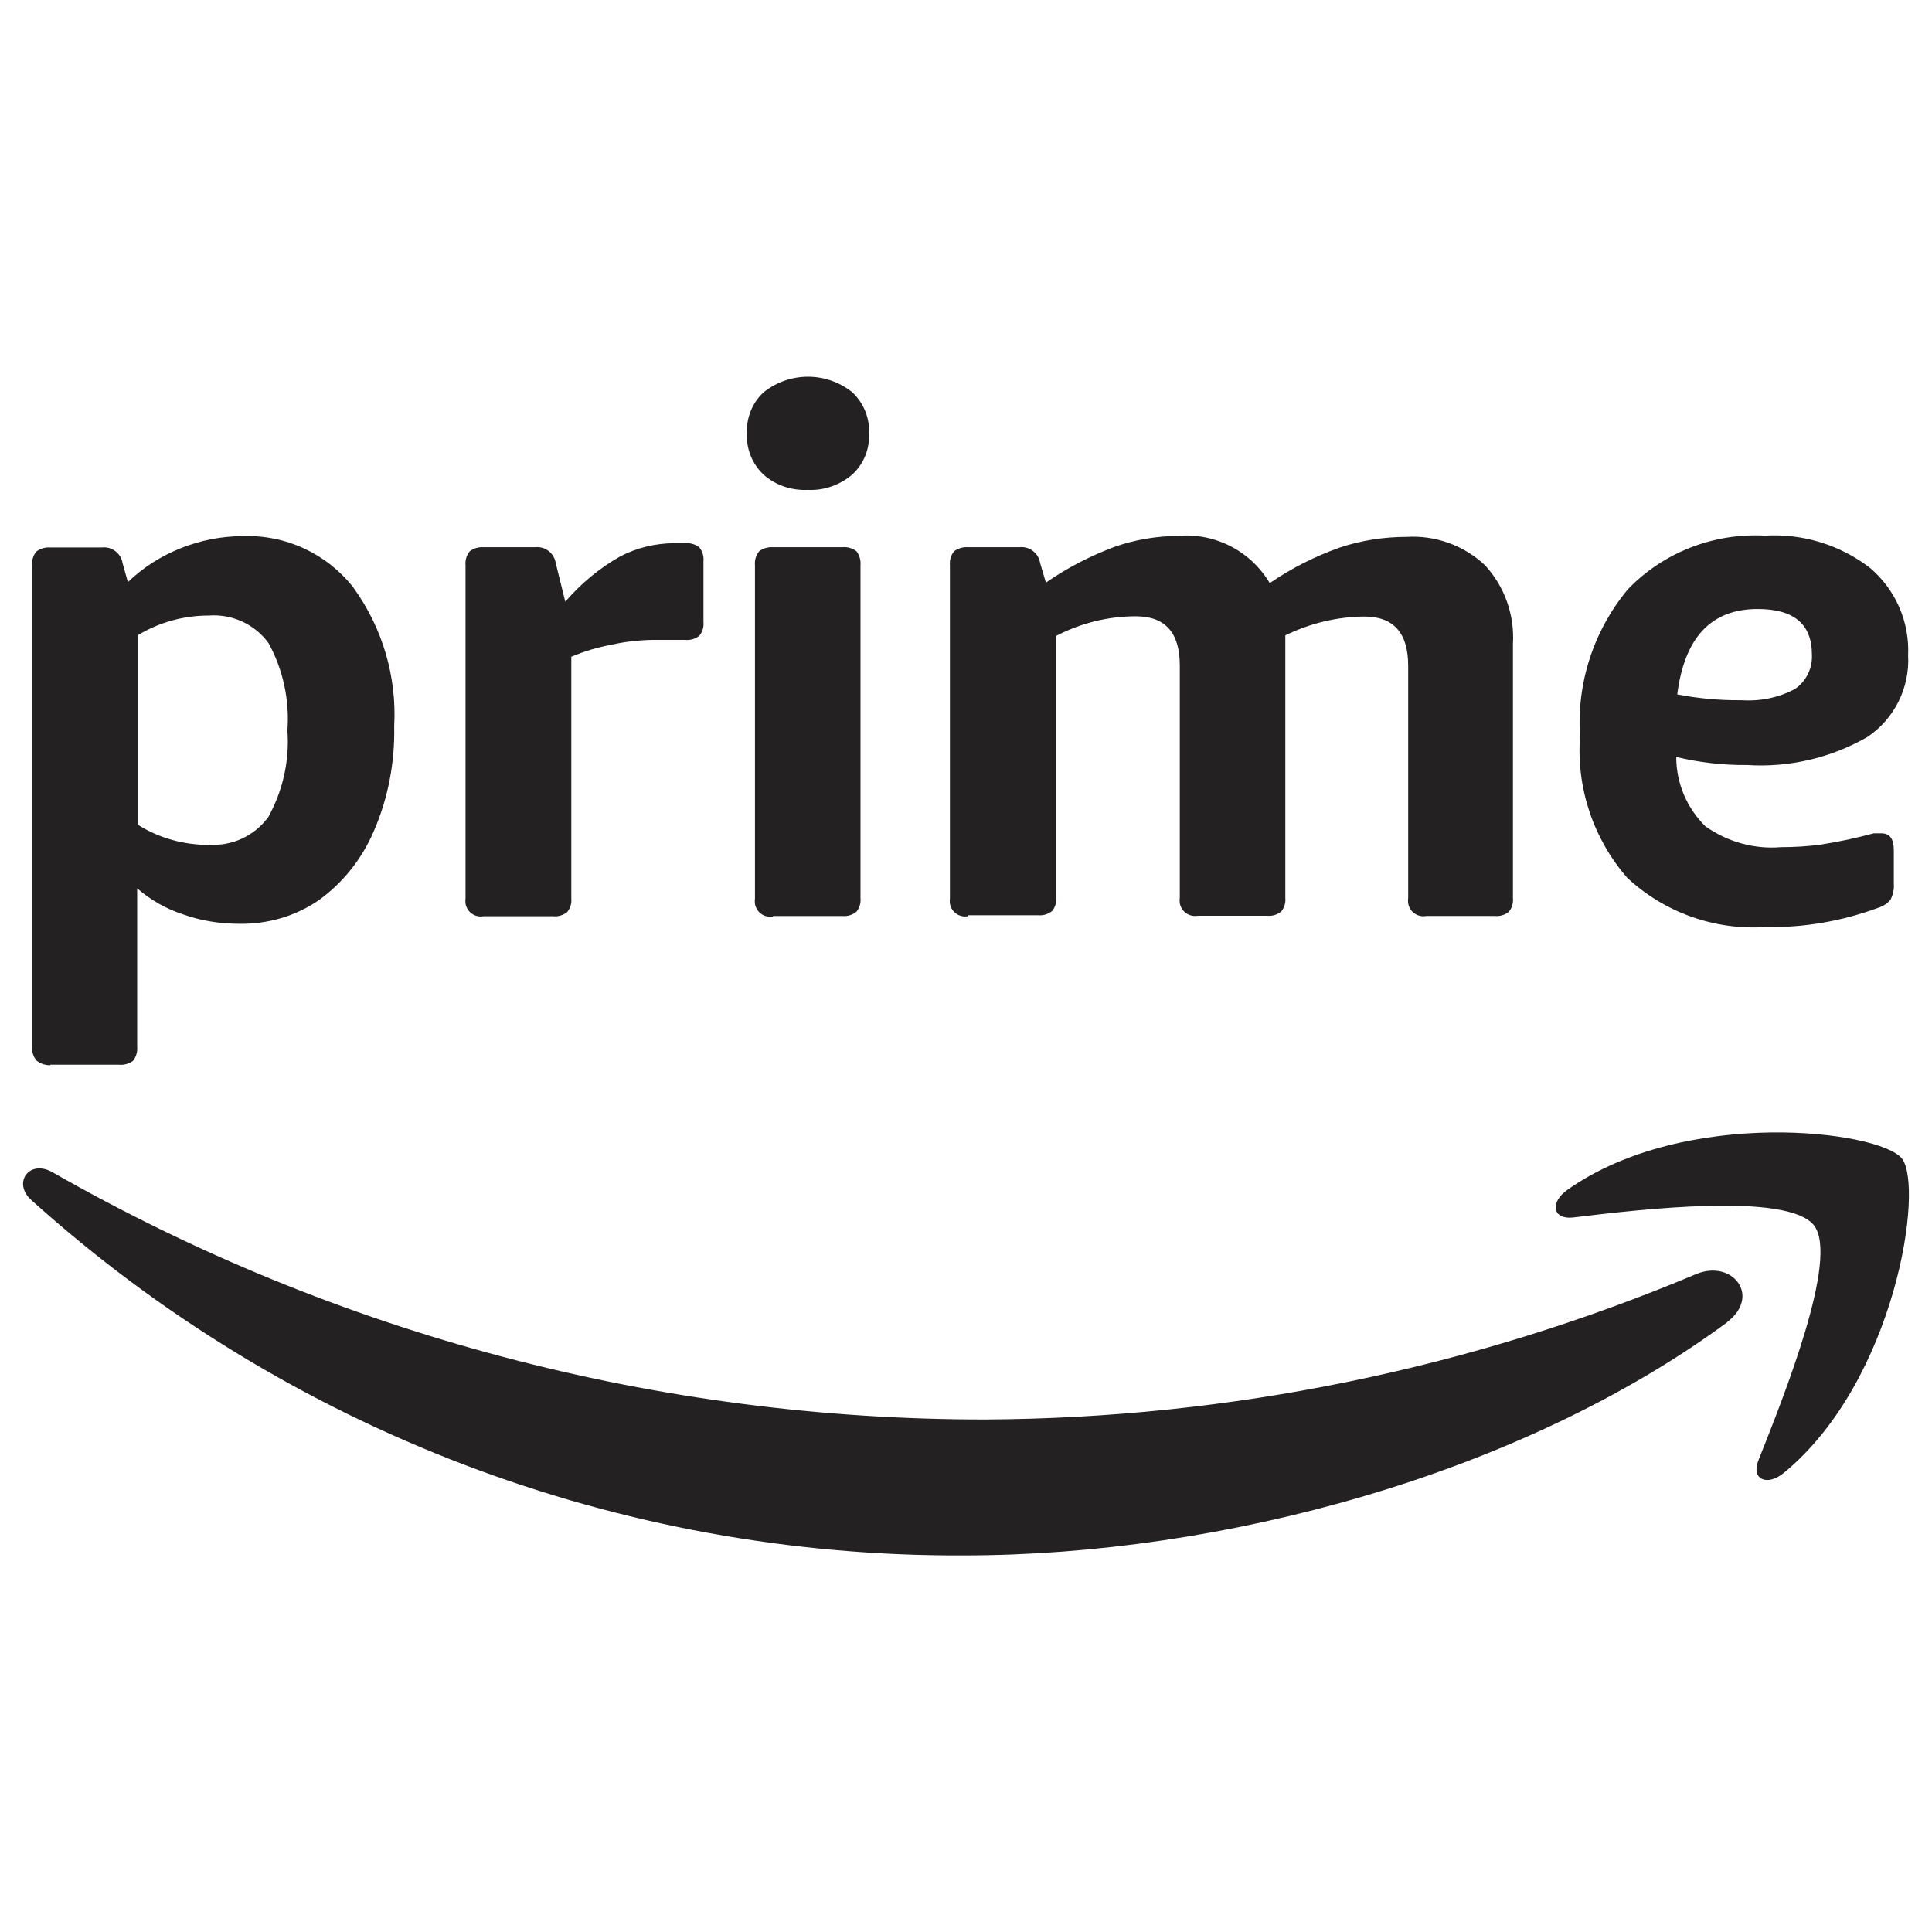 <?xml version="1.0" encoding="UTF-8"?>
<svg xmlns="http://www.w3.org/2000/svg" id="Header" viewBox="0 0 76.9 76.9">
  <defs>
    <style>.cls-1{fill:#232122;stroke-width:0px;}</style>
  </defs>
  <path class="cls-1" d="m2,42.4c-.2,0-.4-.06-.55-.19-.13-.16-.19-.36-.17-.56v-19.14c-.02-.2.04-.41.17-.56.16-.12.35-.17.54-.16h2.08c.39-.04.75.24.81.63l.21.75c.6-.58,1.31-1.03,2.08-1.34.79-.32,1.64-.49,2.5-.49,1.71-.06,3.34.7,4.39,2.04,1.16,1.6,1.74,3.55,1.63,5.53.03,1.43-.24,2.86-.81,4.17-.47,1.1-1.22,2.05-2.19,2.75-.93.64-2.04.96-3.17.94-.77,0-1.53-.12-2.25-.38-.67-.22-1.28-.57-1.81-1.03v6.3c.02.2-.04.4-.16.56-.16.12-.36.18-.56.16H2Zm6.31-8.78c.93.07,1.82-.35,2.37-1.1.58-1.05.85-2.25.76-3.44.09-1.21-.17-2.42-.75-3.48-.55-.76-1.46-1.17-2.39-1.1-.99,0-1.96.27-2.81.78v7.55c.84.53,1.82.8,2.81.8h0Z"></path>
  <path class="cls-1" d="m19.25,36.47c-.34.06-.66-.16-.72-.5-.01-.08-.01-.15,0-.23v-13.24c-.02-.2.04-.41.17-.56.16-.12.35-.17.54-.16h2.07c.39-.04.75.24.81.63l.38,1.54c.62-.72,1.35-1.33,2.18-1.8.67-.35,1.42-.53,2.18-.53h.4c.2-.02.41.04.57.16.13.16.19.36.17.56v2.42c.02.2-.04.39-.16.54-.16.13-.36.19-.56.17h-1.32c-.54.01-1.08.07-1.61.19-.55.1-1.09.26-1.61.48v9.62c.02.2-.04.39-.16.54-.16.13-.36.19-.56.17h-2.75Z"></path>
  <path class="cls-1" d="m32.15,19.5c-.64.03-1.27-.18-1.75-.6-.45-.42-.7-1.02-.67-1.64-.03-.62.21-1.23.67-1.65,1.03-.82,2.49-.82,3.52,0,.45.42.7,1.02.67,1.64.03.62-.21,1.22-.67,1.64-.49.42-1.12.64-1.76.61Zm-1.38,16.98c-.34.06-.66-.16-.72-.5-.01-.08-.01-.15,0-.23v-13.25c-.02-.2.04-.41.17-.56.16-.12.35-.17.54-.16h2.77c.2-.02.4.04.56.16.12.16.18.36.16.56v13.25c.02.2-.04.39-.16.54-.16.13-.36.19-.56.17h-2.76Z"></path>
  <path class="cls-1" d="m38.53,36.47c-.34.06-.66-.16-.72-.5-.01-.08-.01-.15,0-.23v-13.24c-.02-.2.04-.41.17-.56.16-.12.35-.17.54-.16h2.07c.39-.04.75.24.81.63l.23.78c.85-.59,1.78-1.07,2.75-1.43.8-.28,1.65-.42,2.5-.43,1.48-.13,2.9.6,3.66,1.88.86-.59,1.79-1.06,2.77-1.41.86-.29,1.77-.43,2.68-.43,1.15-.07,2.28.34,3.12,1.13.78.85,1.18,1.98,1.11,3.13v10.12c.02.2-.04.39-.16.54-.16.13-.36.19-.56.17h-2.73c-.34.06-.66-.16-.72-.5-.01-.08-.01-.15,0-.23v-9.23c0-1.31-.58-1.96-1.75-1.96-1.09.01-2.16.27-3.14.75v10.45c.02.2-.04.39-.16.54-.16.13-.36.19-.56.17h-2.76c-.34.06-.66-.16-.72-.5-.01-.08-.01-.15,0-.23v-9.23c0-1.31-.58-1.96-1.75-1.96-1.1,0-2.19.27-3.17.78v10.41c.02.2-.04.39-.16.54-.16.13-.36.19-.56.17h-2.77Z"></path>
  <path class="cls-1" d="m70.26,36.9c-2.02.13-4.01-.58-5.49-1.96-1.35-1.55-2.03-3.58-1.88-5.63-.14-2.13.55-4.23,1.91-5.86,1.42-1.47,3.41-2.24,5.45-2.13,1.51-.09,3,.37,4.19,1.29,1.01.86,1.57,2.14,1.51,3.47.07,1.3-.55,2.54-1.63,3.26-1.45.83-3.12,1.22-4.79,1.11-.95.01-1.89-.1-2.81-.32,0,1.04.42,2.03,1.16,2.76.88.62,1.94.92,3.01.83.52,0,1.05-.03,1.57-.1.71-.11,1.42-.26,2.12-.45h.31c.33,0,.49.22.49.67v1.32c.02.22-.03.45-.13.65-.13.16-.31.27-.51.33-1.44.53-2.95.79-4.48.76Zm-.94-9.03c.74.05,1.48-.1,2.13-.45.45-.31.7-.83.67-1.37,0-1.21-.72-1.81-2.16-1.81-1.85,0-2.91,1.13-3.2,3.4.84.16,1.69.24,2.54.23h.02Z"></path>
  <path class="cls-1" d="m68.75,52.63c-8.22,6.06-20.13,9.28-30.38,9.28-13.7.07-26.94-4.97-37.12-14.14-.77-.69-.08-1.64.84-1.11,11.31,6.46,24.11,9.85,37.14,9.84,9.72-.05,19.33-2.02,28.29-5.79,1.43-.59,2.59.87,1.23,1.91Z"></path>
  <path class="cls-1" d="m72.21,48.78c-1.05-1.34-6.94-.64-9.6-.32-.81.09-.94-.6-.21-1.11,4.69-3.3,12.41-2.35,13.3-1.24.89,1.11-.23,8.83-4.69,12.51-.68.56-1.32.26-1.02-.49,1-2.52,3.23-8.06,2.21-9.36Z"></path>
</svg>
